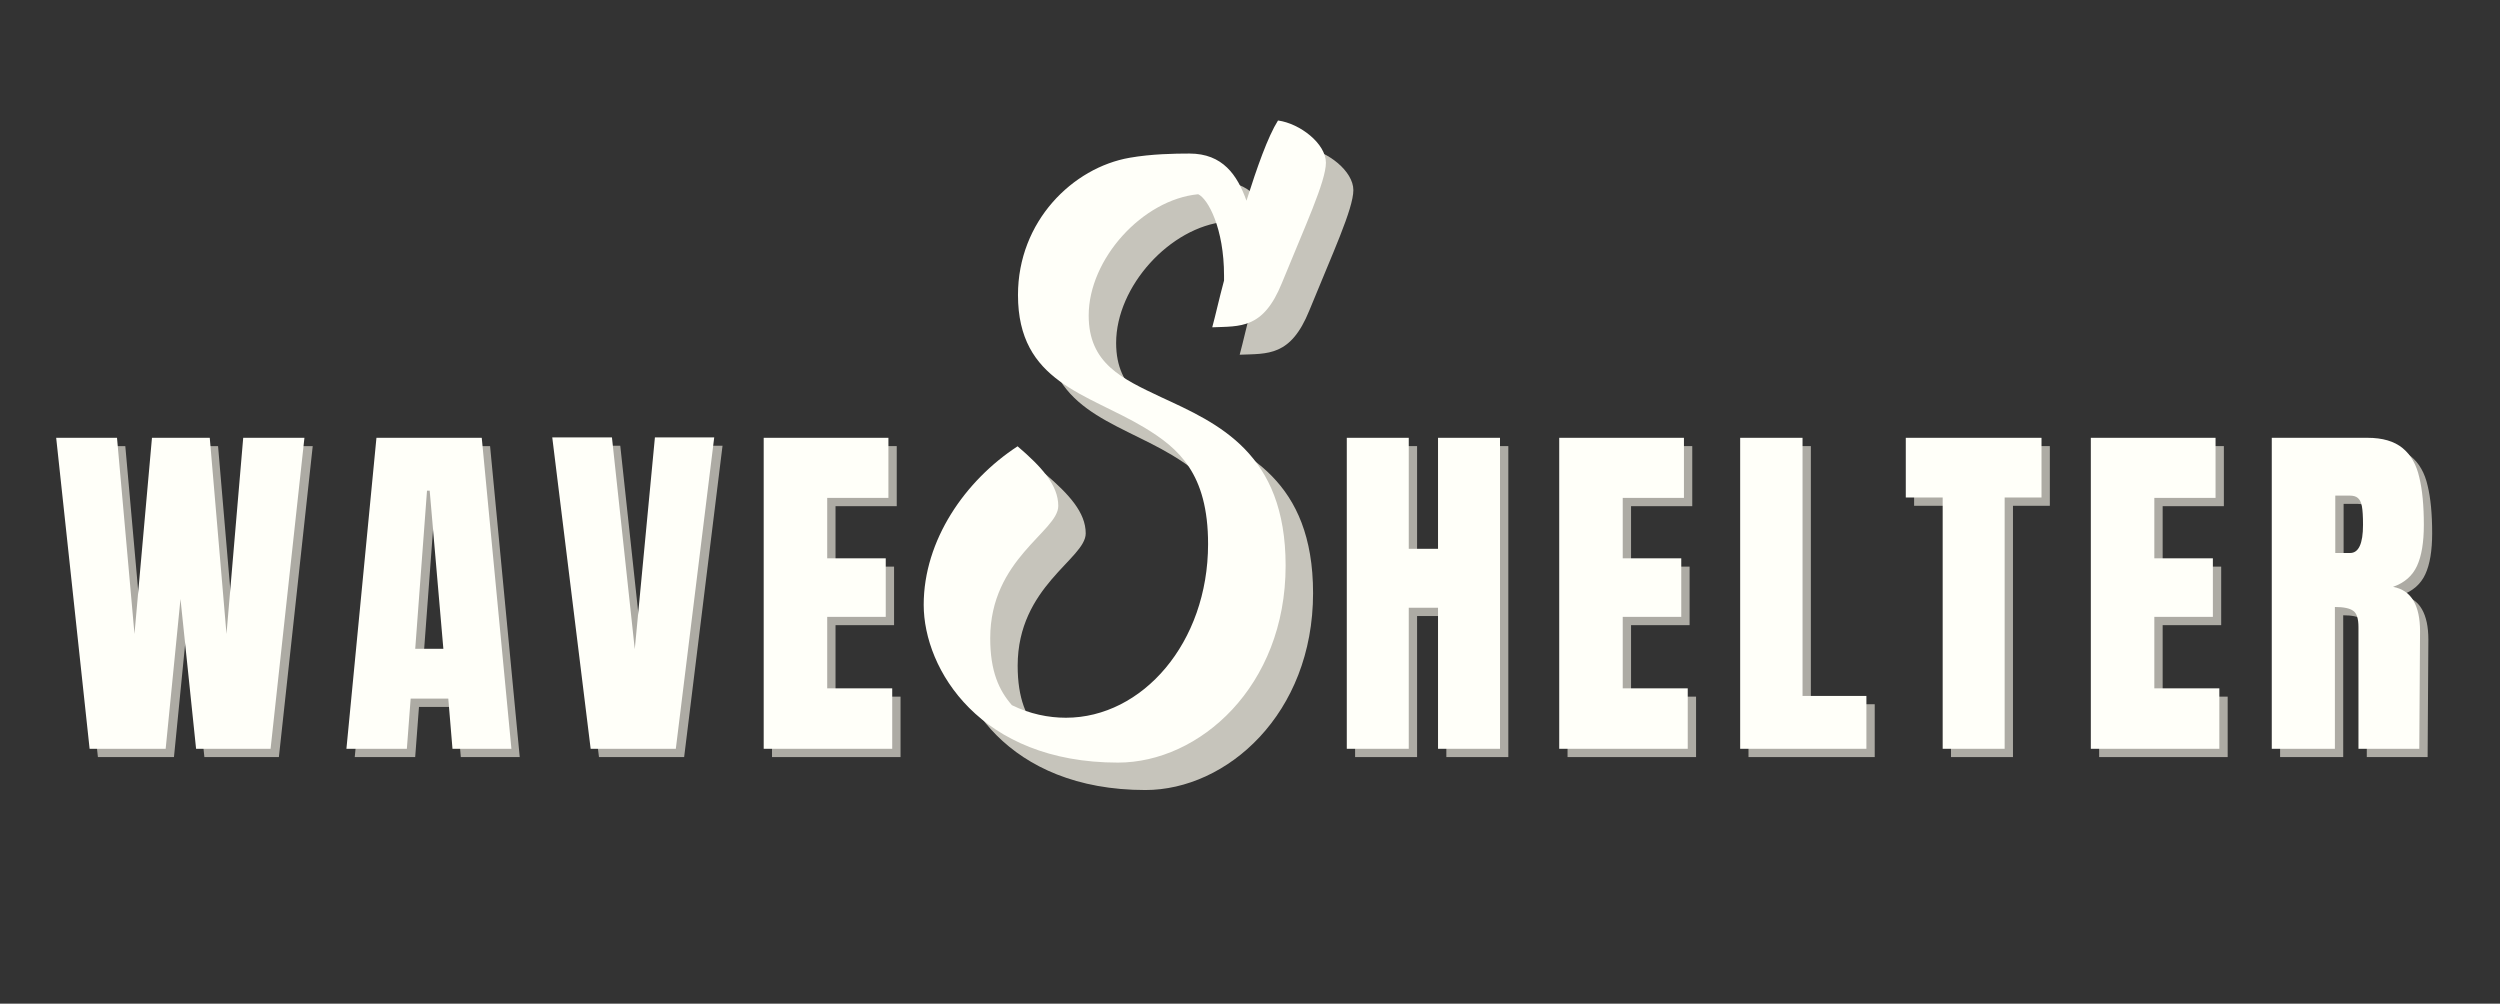 <svg xmlns="http://www.w3.org/2000/svg" xmlns:xlink="http://www.w3.org/1999/xlink" width="137" viewBox="0 0 102.75 41.25" height="55" preserveAspectRatio="xMidYMid meet"><rect x="0" y="0" width="102.75" height="41.25" fill="#333333" stroke="none"/><defs><g></g></defs><g fill="#fffcf0" fill-opacity="0.722"><g transform="translate(39.092, 30.704)"><g><path d="M 9.766 -13.25 C 8.141 -14.016 6.781 -14.641 6.781 -16.609 C 6.781 -18.938 9 -21.375 11.281 -21.594 C 11.688 -21.406 12.344 -20.188 12.344 -18.25 L 12.344 -18.047 C 12.141 -17.297 12 -16.641 11.859 -16.125 C 13.016 -16.172 13.953 -16.047 14.719 -17.938 C 15.672 -20.281 16.531 -22.125 16.531 -22.891 C 16.531 -23.672 15.469 -24.5 14.562 -24.625 C 14.141 -23.953 13.703 -22.703 13.266 -21.328 C 12.891 -22.375 12.297 -23.266 10.922 -23.266 C 10.312 -23.266 9.359 -23.25 8.469 -23.094 C 6.125 -22.688 3.875 -20.484 3.875 -17.453 C 3.875 -13.859 6.703 -13.422 9.078 -12 C 10.469 -11.156 11.688 -10.125 11.688 -7.219 C 11.688 -3.156 8.984 -0.078 5.844 -0.078 C 5.125 -0.078 4.359 -0.234 3.625 -0.594 C 3.094 -1.203 2.734 -1.984 2.734 -3.344 C 2.734 -6.609 5.531 -7.734 5.531 -8.781 C 5.531 -9.641 4.844 -10.391 3.859 -11.234 C 1.703 -9.828 0 -7.375 0 -4.719 C 0 -2.062 2.328 1.766 7.984 1.766 C 11.328 1.766 14.875 -1.359 14.875 -6.328 C 14.875 -10.969 12.094 -12.172 9.766 -13.25 Z M 9.766 -13.25 "></path></g></g></g><g fill="#fffff9" fill-opacity="1"><g transform="translate(37.964, 29.577)"><g><path d="M 9.766 -13.25 C 8.141 -14.016 6.781 -14.641 6.781 -16.609 C 6.781 -18.938 9 -21.375 11.281 -21.594 C 11.688 -21.406 12.344 -20.188 12.344 -18.25 L 12.344 -18.047 C 12.141 -17.297 12 -16.641 11.859 -16.125 C 13.016 -16.172 13.953 -16.047 14.719 -17.938 C 15.672 -20.281 16.531 -22.125 16.531 -22.891 C 16.531 -23.672 15.469 -24.5 14.562 -24.625 C 14.141 -23.953 13.703 -22.703 13.266 -21.328 C 12.891 -22.375 12.297 -23.266 10.922 -23.266 C 10.312 -23.266 9.359 -23.25 8.469 -23.094 C 6.125 -22.688 3.875 -20.484 3.875 -17.453 C 3.875 -13.859 6.703 -13.422 9.078 -12 C 10.469 -11.156 11.688 -10.125 11.688 -7.219 C 11.688 -3.156 8.984 -0.078 5.844 -0.078 C 5.125 -0.078 4.359 -0.234 3.625 -0.594 C 3.094 -1.203 2.734 -1.984 2.734 -3.344 C 2.734 -6.609 5.531 -7.734 5.531 -8.781 C 5.531 -9.641 4.844 -10.391 3.859 -11.234 C 1.703 -9.828 0 -7.375 0 -4.719 C 0 -2.062 2.328 1.766 7.984 1.766 C 11.328 1.766 14.875 -1.359 14.875 -6.328 C 14.875 -10.969 12.094 -12.172 9.766 -13.25 Z M 9.766 -13.25 "></path></g></g></g><g fill="#fffcf0" fill-opacity="0.6"><g transform="translate(50.343, 31.116)"><g></g></g></g><g fill="#fffcf0" fill-opacity="0.6"><g transform="translate(55.133, 31.116)"><g><path d="M 0.562 0 L 0.562 -12.781 L 3.109 -12.781 L 3.109 -8.219 L 4.312 -8.219 L 4.312 -12.781 L 6.859 -12.781 L 6.859 0 L 4.312 0 L 4.312 -5.797 L 3.109 -5.797 L 3.109 0 Z M 0.562 0 "></path></g></g></g><g fill="#fffcf0" fill-opacity="0.6"><g transform="translate(63.864, 31.116)"><g><path d="M 0.562 0 L 0.562 -12.781 L 5.688 -12.781 L 5.688 -10.312 L 3.172 -10.312 L 3.172 -7.828 L 5.578 -7.828 L 5.578 -5.422 L 3.172 -5.422 L 3.172 -2.484 L 5.844 -2.484 L 5.844 0 Z M 0.562 0 "></path></g></g></g><g fill="#fffcf0" fill-opacity="0.6"><g transform="translate(71.301, 31.116)"><g><path d="M 0.562 0 L 0.562 -12.781 L 3.125 -12.781 L 3.125 -2.172 L 5.75 -2.172 L 5.75 0 Z M 0.562 0 "></path></g></g></g><g fill="#fffcf0" fill-opacity="0.6"><g transform="translate(78.514, 31.116)"><g><path d="M 1.672 0 L 1.672 -10.328 L 0.156 -10.328 L 0.156 -12.781 L 5.734 -12.781 L 5.734 -10.328 L 4.219 -10.328 L 4.219 0 Z M 1.672 0 "></path></g></g></g><g fill="#fffcf0" fill-opacity="0.6"><g transform="translate(85.713, 31.116)"><g><path d="M 0.562 0 L 0.562 -12.781 L 5.688 -12.781 L 5.688 -10.312 L 3.172 -10.312 L 3.172 -7.828 L 5.578 -7.828 L 5.578 -5.422 L 3.172 -5.422 L 3.172 -2.484 L 5.844 -2.484 L 5.844 0 Z M 0.562 0 "></path></g></g></g><g fill="#fffcf0" fill-opacity="0.6"><g transform="translate(93.15, 31.116)"><g><path d="M 0.562 -12.781 L 4.5 -12.781 C 5.113 -12.781 5.594 -12.641 5.938 -12.359 C 6.281 -12.078 6.508 -11.676 6.625 -11.156 C 6.75 -10.645 6.812 -9.992 6.812 -9.203 C 6.812 -8.484 6.719 -7.922 6.531 -7.516 C 6.344 -7.109 6.016 -6.82 5.547 -6.656 C 5.93 -6.582 6.211 -6.391 6.391 -6.078 C 6.566 -5.773 6.656 -5.359 6.656 -4.828 L 6.625 0 L 4.125 0 L 4.125 -5 C 4.125 -5.352 4.051 -5.578 3.906 -5.672 C 3.77 -5.773 3.52 -5.828 3.156 -5.828 L 3.156 0 L 0.562 0 Z M 3.781 -8.047 C 4.133 -8.047 4.312 -8.43 4.312 -9.203 C 4.312 -9.547 4.297 -9.801 4.266 -9.969 C 4.234 -10.133 4.176 -10.25 4.094 -10.312 C 4.02 -10.375 3.91 -10.406 3.766 -10.406 L 3.172 -10.406 L 3.172 -8.047 Z M 3.781 -8.047 "></path></g></g></g><g fill="#fffff9" fill-opacity="1"><g transform="translate(54.791, 30.775)"><g><path d="M 0.562 0 L 0.562 -12.781 L 3.109 -12.781 L 3.109 -8.219 L 4.312 -8.219 L 4.312 -12.781 L 6.859 -12.781 L 6.859 0 L 4.312 0 L 4.312 -5.797 L 3.109 -5.797 L 3.109 0 Z M 0.562 0 "></path></g></g></g><g fill="#fffff9" fill-opacity="1"><g transform="translate(63.522, 30.775)"><g><path d="M 0.562 0 L 0.562 -12.781 L 5.688 -12.781 L 5.688 -10.312 L 3.172 -10.312 L 3.172 -7.828 L 5.578 -7.828 L 5.578 -5.422 L 3.172 -5.422 L 3.172 -2.484 L 5.844 -2.484 L 5.844 0 Z M 0.562 0 "></path></g></g></g><g fill="#fffff9" fill-opacity="1"><g transform="translate(70.959, 30.775)"><g><path d="M 0.562 0 L 0.562 -12.781 L 3.125 -12.781 L 3.125 -2.172 L 5.75 -2.172 L 5.75 0 Z M 0.562 0 "></path></g></g></g><g fill="#fffff9" fill-opacity="1"><g transform="translate(78.172, 30.775)"><g><path d="M 1.672 0 L 1.672 -10.328 L 0.156 -10.328 L 0.156 -12.781 L 5.734 -12.781 L 5.734 -10.328 L 4.219 -10.328 L 4.219 0 Z M 1.672 0 "></path></g></g></g><g fill="#fffff9" fill-opacity="1"><g transform="translate(85.371, 30.775)"><g><path d="M 0.562 0 L 0.562 -12.781 L 5.688 -12.781 L 5.688 -10.312 L 3.172 -10.312 L 3.172 -7.828 L 5.578 -7.828 L 5.578 -5.422 L 3.172 -5.422 L 3.172 -2.484 L 5.844 -2.484 L 5.844 0 Z M 0.562 0 "></path></g></g></g><g fill="#fffff9" fill-opacity="1"><g transform="translate(92.808, 30.775)"><g><path d="M 0.562 -12.781 L 4.5 -12.781 C 5.113 -12.781 5.594 -12.641 5.938 -12.359 C 6.281 -12.078 6.508 -11.676 6.625 -11.156 C 6.75 -10.645 6.812 -9.992 6.812 -9.203 C 6.812 -8.484 6.719 -7.922 6.531 -7.516 C 6.344 -7.109 6.016 -6.82 5.547 -6.656 C 5.93 -6.582 6.211 -6.391 6.391 -6.078 C 6.566 -5.773 6.656 -5.359 6.656 -4.828 L 6.625 0 L 4.125 0 L 4.125 -5 C 4.125 -5.352 4.051 -5.578 3.906 -5.672 C 3.77 -5.773 3.52 -5.828 3.156 -5.828 L 3.156 0 L 0.562 0 Z M 3.781 -8.047 C 4.133 -8.047 4.312 -8.43 4.312 -9.203 C 4.312 -9.547 4.297 -9.801 4.266 -9.969 C 4.234 -10.133 4.176 -10.25 4.094 -10.312 C 4.02 -10.375 3.91 -10.406 3.766 -10.406 L 3.172 -10.406 L 3.172 -8.047 Z M 3.781 -8.047 "></path></g></g></g><g fill="#fffcf0" fill-opacity="0.6"><g transform="translate(2.462, 31.116)"><g><path d="M 1.562 0 L 0.188 -12.781 L 2.688 -12.781 L 3.406 -4.719 L 4.125 -12.781 L 6.5 -12.781 L 7.188 -4.719 L 7.875 -12.781 L 10.391 -12.781 L 9 0 L 5.938 0 L 5.297 -6.156 L 4.688 0 Z M 1.562 0 "></path></g></g></g><g fill="#fffcf0" fill-opacity="0.6"><g transform="translate(14.361, 31.116)"><g><path d="M 0.219 0 L 1.453 -12.781 L 5.781 -12.781 L 7 0 L 4.578 0 L 4.406 -2.062 L 2.859 -2.062 L 2.703 0 Z M 3.047 -4.109 L 4.203 -4.109 L 3.641 -10.609 L 3.531 -10.609 Z M 3.047 -4.109 "></path></g></g></g><g fill="#fffcf0" fill-opacity="0.6"><g transform="translate(22.884, 31.116)"><g><path d="M 1.734 0 L 0.156 -12.797 L 2.609 -12.797 L 3.547 -4.094 L 4.375 -12.797 L 6.812 -12.797 L 5.234 0 Z M 1.734 0 "></path></g></g></g><g fill="#fffcf0" fill-opacity="0.6"><g transform="translate(31.168, 31.116)"><g><path d="M 0.562 0 L 0.562 -12.781 L 5.688 -12.781 L 5.688 -10.312 L 3.172 -10.312 L 3.172 -7.828 L 5.578 -7.828 L 5.578 -5.422 L 3.172 -5.422 L 3.172 -2.484 L 5.844 -2.484 L 5.844 0 Z M 0.562 0 "></path></g></g></g><g fill="#fffff9" fill-opacity="1"><g transform="translate(2.121, 30.775)"><g><path d="M 1.562 0 L 0.188 -12.781 L 2.688 -12.781 L 3.406 -4.719 L 4.125 -12.781 L 6.5 -12.781 L 7.188 -4.719 L 7.875 -12.781 L 10.391 -12.781 L 9 0 L 5.938 0 L 5.297 -6.156 L 4.688 0 Z M 1.562 0 "></path></g></g></g><g fill="#fffff9" fill-opacity="1"><g transform="translate(14.019, 30.775)"><g><path d="M 0.219 0 L 1.453 -12.781 L 5.781 -12.781 L 7 0 L 4.578 0 L 4.406 -2.062 L 2.859 -2.062 L 2.703 0 Z M 3.047 -4.109 L 4.203 -4.109 L 3.641 -10.609 L 3.531 -10.609 Z M 3.047 -4.109 "></path></g></g></g><g fill="#fffff9" fill-opacity="1"><g transform="translate(22.542, 30.775)"><g><path d="M 1.734 0 L 0.156 -12.797 L 2.609 -12.797 L 3.547 -4.094 L 4.375 -12.797 L 6.812 -12.797 L 5.234 0 Z M 1.734 0 "></path></g></g></g><g fill="#fffff9" fill-opacity="1"><g transform="translate(30.826, 30.775)"><g><path d="M 0.562 0 L 0.562 -12.781 L 5.688 -12.781 L 5.688 -10.312 L 3.172 -10.312 L 3.172 -7.828 L 5.578 -7.828 L 5.578 -5.422 L 3.172 -5.422 L 3.172 -2.484 L 5.844 -2.484 L 5.844 0 Z M 0.562 0 "></path></g></g></g></svg>